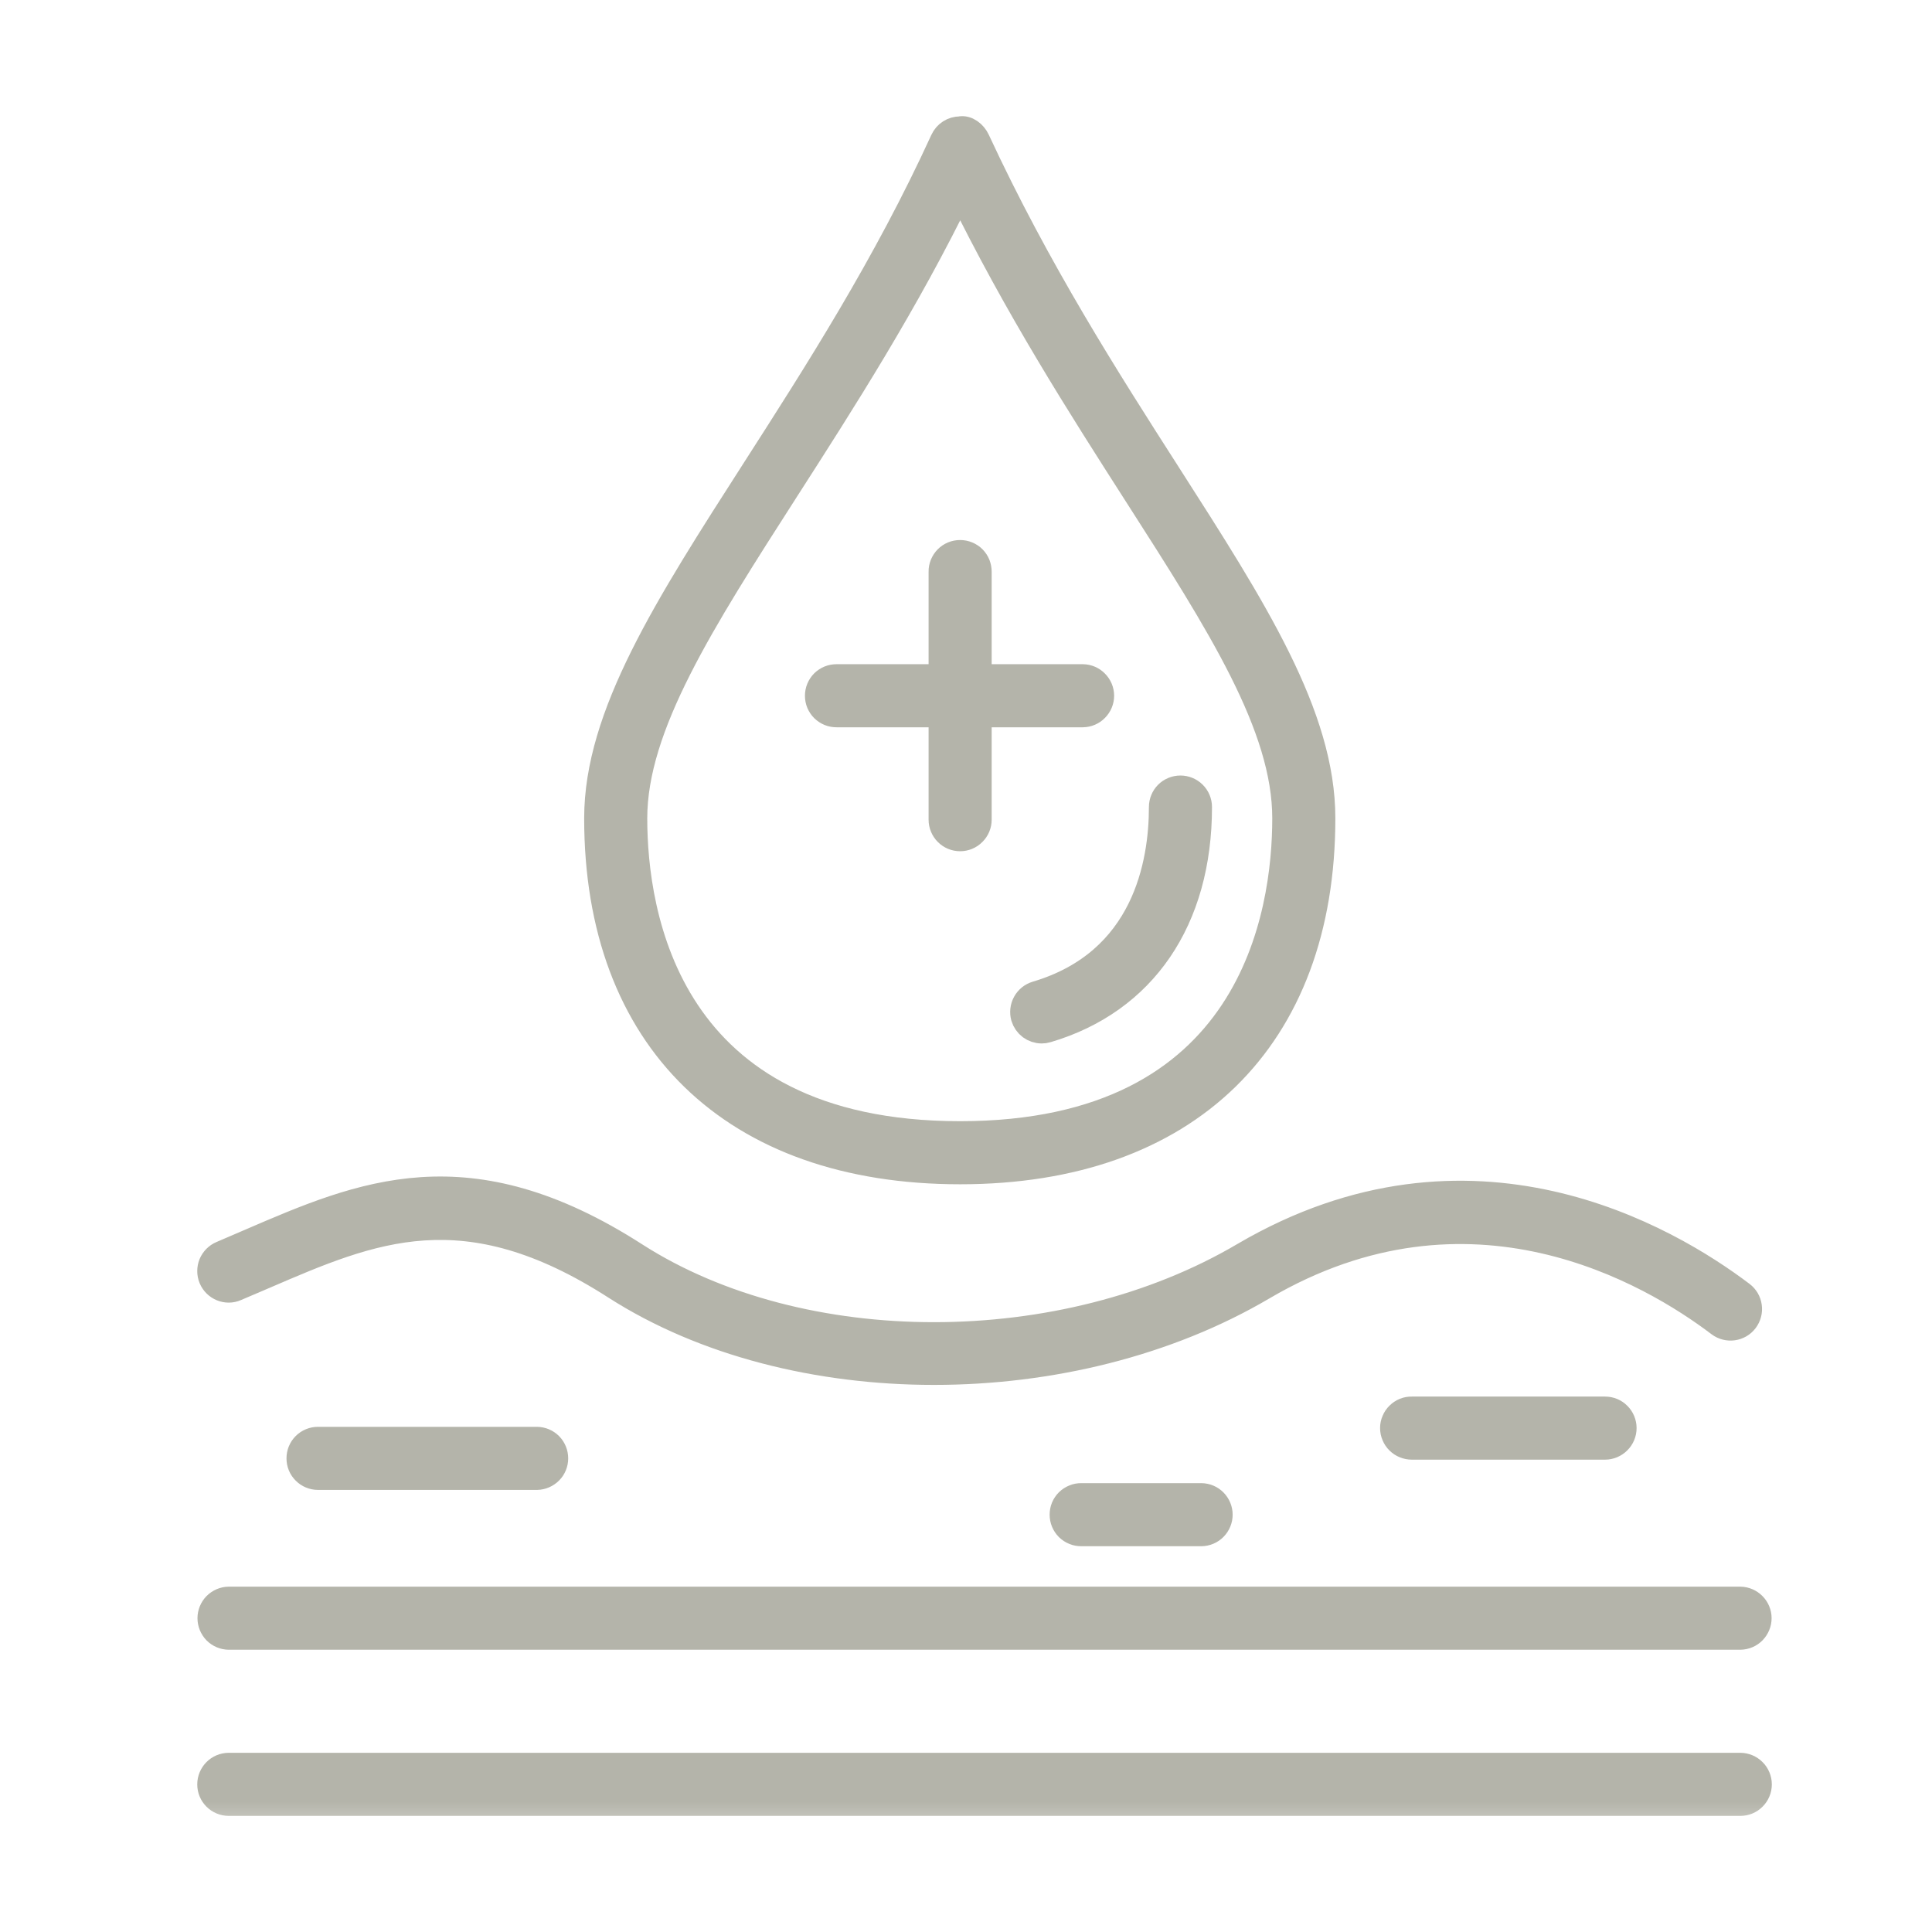 <?xml version="1.0" encoding="UTF-8"?> <svg xmlns="http://www.w3.org/2000/svg" width="26" height="26" viewBox="0 0 26 26" fill="none"><mask id="path-1-outside-1_4076_601" maskUnits="userSpaceOnUse" x="1.842" y="0.75" width="23" height="24" fill="black"><rect fill="white" x="1.842" y="0.75" width="23" height="24"></rect><path d="M23.42 24.25H3.079C2.948 24.25 2.842 24.145 2.842 24.014C2.842 23.883 2.948 23.776 3.079 23.776H23.42C23.483 23.776 23.543 23.802 23.587 23.846C23.632 23.89 23.657 23.951 23.657 24.014C23.657 24.076 23.632 24.137 23.587 24.181C23.543 24.226 23.483 24.25 23.42 24.25ZM23.42 22.014H3.079C3.016 22.013 2.957 21.988 2.913 21.944C2.87 21.899 2.845 21.839 2.845 21.777C2.845 21.715 2.87 21.655 2.913 21.611C2.957 21.567 3.016 21.541 3.079 21.54H23.42C23.482 21.541 23.542 21.567 23.585 21.611C23.629 21.655 23.654 21.715 23.654 21.777C23.654 21.839 23.629 21.899 23.585 21.944C23.542 21.988 23.482 22.013 23.42 22.014ZM16.167 20.621H14.553C14.522 20.621 14.491 20.616 14.462 20.604C14.432 20.592 14.406 20.575 14.383 20.553C14.361 20.531 14.343 20.504 14.331 20.475C14.319 20.446 14.313 20.415 14.313 20.384C14.313 20.352 14.319 20.321 14.331 20.292C14.343 20.263 14.361 20.237 14.383 20.215C14.406 20.193 14.432 20.176 14.462 20.164C14.491 20.152 14.522 20.146 14.553 20.147H16.167C16.23 20.148 16.289 20.173 16.333 20.218C16.376 20.262 16.401 20.322 16.401 20.384C16.401 20.446 16.376 20.506 16.333 20.55C16.289 20.595 16.23 20.62 16.167 20.621ZM7.226 19.863H4.279C4.217 19.863 4.156 19.838 4.112 19.793C4.067 19.749 4.043 19.689 4.043 19.626C4.043 19.563 4.067 19.503 4.112 19.458C4.156 19.414 4.217 19.389 4.279 19.389H7.226C7.288 19.39 7.347 19.415 7.391 19.459C7.435 19.504 7.459 19.564 7.459 19.626C7.459 19.688 7.435 19.748 7.391 19.792C7.347 19.836 7.288 19.862 7.226 19.863ZM21.6 19.456H19C18.969 19.456 18.938 19.45 18.909 19.438C18.88 19.427 18.853 19.409 18.831 19.387C18.808 19.365 18.791 19.339 18.779 19.31C18.766 19.281 18.76 19.25 18.76 19.218C18.76 19.187 18.766 19.156 18.779 19.127C18.791 19.098 18.808 19.072 18.831 19.05C18.853 19.028 18.88 19.01 18.909 18.998C18.938 18.987 18.969 18.981 19 18.982H21.6C21.663 18.982 21.723 19.006 21.767 19.051C21.812 19.095 21.837 19.156 21.837 19.218C21.837 19.281 21.812 19.342 21.767 19.386C21.723 19.43 21.663 19.456 21.6 19.456ZM12.57 18.45C11.012 18.45 9.48 18.068 8.289 17.305C6.252 15.994 5.002 16.535 3.554 17.159L3.17 17.323C3.051 17.376 2.911 17.318 2.86 17.197C2.848 17.168 2.842 17.137 2.842 17.106C2.842 17.075 2.848 17.044 2.859 17.016C2.871 16.987 2.889 16.961 2.91 16.939C2.932 16.917 2.958 16.899 2.987 16.887L3.366 16.724C4.873 16.074 6.296 15.459 8.545 16.906C10.784 18.34 14.312 18.34 16.75 16.901C19.796 15.117 22.438 16.675 23.432 17.428C23.482 17.466 23.515 17.522 23.523 17.584C23.532 17.646 23.515 17.709 23.477 17.76C23.399 17.864 23.25 17.884 23.146 17.806C22.227 17.109 19.789 15.669 16.991 17.31C15.702 18.07 14.123 18.45 12.57 18.45ZM12.921 15.75C9.87 15.75 8.049 13.979 8.049 11.012C8.049 9.63 8.987 8.169 10.175 6.318C10.998 5.035 11.932 3.581 12.705 1.892C12.724 1.851 12.754 1.816 12.793 1.791C12.831 1.767 12.875 1.754 12.92 1.754C13.006 1.734 13.097 1.807 13.136 1.891C13.954 3.653 14.887 5.11 15.71 6.395C16.868 8.203 17.783 9.631 17.783 11.012C17.783 13.979 15.965 15.75 12.921 15.75ZM12.922 2.544C12.181 4.069 11.331 5.393 10.573 6.574C9.428 8.359 8.523 9.769 8.523 11.012C8.523 12.294 8.951 15.276 12.921 15.276C16.882 15.276 17.309 12.294 17.309 11.012C17.309 9.77 16.428 8.394 15.311 6.651C14.551 5.464 13.698 4.133 12.922 2.544ZM14.019 13.855C13.968 13.855 13.918 13.838 13.877 13.808C13.836 13.777 13.806 13.734 13.791 13.685C13.774 13.625 13.781 13.56 13.811 13.505C13.841 13.45 13.891 13.409 13.951 13.391C15.428 12.954 15.649 11.618 15.649 10.861C15.649 10.798 15.674 10.737 15.718 10.693C15.762 10.649 15.823 10.624 15.886 10.624C15.948 10.624 16.009 10.649 16.053 10.693C16.098 10.737 16.123 10.798 16.123 10.861C16.123 12.375 15.38 13.463 14.086 13.845C14.064 13.852 14.041 13.855 14.019 13.855ZM12.921 11.268C12.89 11.268 12.859 11.262 12.83 11.25C12.801 11.238 12.775 11.22 12.753 11.198C12.731 11.176 12.714 11.15 12.702 11.121C12.69 11.093 12.684 11.062 12.684 11.031V9.6H11.26C11.229 9.6 11.197 9.595 11.168 9.583C11.139 9.571 11.113 9.554 11.09 9.532C11.068 9.51 11.05 9.483 11.038 9.455C11.026 9.426 11.02 9.394 11.02 9.363C11.02 9.332 11.026 9.301 11.038 9.272C11.05 9.243 11.068 9.216 11.09 9.194C11.113 9.172 11.139 9.155 11.168 9.143C11.197 9.131 11.229 9.126 11.26 9.126H12.684V7.695C12.683 7.664 12.689 7.633 12.701 7.603C12.713 7.574 12.73 7.548 12.752 7.525C12.774 7.503 12.8 7.485 12.829 7.473C12.858 7.461 12.889 7.455 12.921 7.455C12.952 7.455 12.983 7.461 13.012 7.473C13.041 7.485 13.068 7.503 13.09 7.525C13.112 7.548 13.129 7.574 13.141 7.603C13.152 7.633 13.158 7.664 13.158 7.695V9.126H14.572C14.634 9.127 14.694 9.152 14.737 9.197C14.781 9.241 14.806 9.301 14.806 9.363C14.806 9.425 14.781 9.485 14.737 9.529C14.694 9.574 14.634 9.599 14.572 9.6H13.158V11.031C13.158 11.094 13.133 11.154 13.088 11.198C13.044 11.243 12.984 11.268 12.921 11.268Z"></path></mask><path d="M23.42 24.25H3.079C2.948 24.25 2.842 24.145 2.842 24.014C2.842 23.883 2.948 23.776 3.079 23.776H23.42C23.483 23.776 23.543 23.802 23.587 23.846C23.632 23.89 23.657 23.951 23.657 24.014C23.657 24.076 23.632 24.137 23.587 24.181C23.543 24.226 23.483 24.25 23.42 24.25ZM23.42 22.014H3.079C3.016 22.013 2.957 21.988 2.913 21.944C2.87 21.899 2.845 21.839 2.845 21.777C2.845 21.715 2.87 21.655 2.913 21.611C2.957 21.567 3.016 21.541 3.079 21.54H23.42C23.482 21.541 23.542 21.567 23.585 21.611C23.629 21.655 23.654 21.715 23.654 21.777C23.654 21.839 23.629 21.899 23.585 21.944C23.542 21.988 23.482 22.013 23.42 22.014ZM16.167 20.621H14.553C14.522 20.621 14.491 20.616 14.462 20.604C14.432 20.592 14.406 20.575 14.383 20.553C14.361 20.531 14.343 20.504 14.331 20.475C14.319 20.446 14.313 20.415 14.313 20.384C14.313 20.352 14.319 20.321 14.331 20.292C14.343 20.263 14.361 20.237 14.383 20.215C14.406 20.193 14.432 20.176 14.462 20.164C14.491 20.152 14.522 20.146 14.553 20.147H16.167C16.23 20.148 16.289 20.173 16.333 20.218C16.376 20.262 16.401 20.322 16.401 20.384C16.401 20.446 16.376 20.506 16.333 20.55C16.289 20.595 16.23 20.62 16.167 20.621ZM7.226 19.863H4.279C4.217 19.863 4.156 19.838 4.112 19.793C4.067 19.749 4.043 19.689 4.043 19.626C4.043 19.563 4.067 19.503 4.112 19.458C4.156 19.414 4.217 19.389 4.279 19.389H7.226C7.288 19.39 7.347 19.415 7.391 19.459C7.435 19.504 7.459 19.564 7.459 19.626C7.459 19.688 7.435 19.748 7.391 19.792C7.347 19.836 7.288 19.862 7.226 19.863ZM21.6 19.456H19C18.969 19.456 18.938 19.45 18.909 19.438C18.88 19.427 18.853 19.409 18.831 19.387C18.808 19.365 18.791 19.339 18.779 19.31C18.766 19.281 18.76 19.25 18.76 19.218C18.76 19.187 18.766 19.156 18.779 19.127C18.791 19.098 18.808 19.072 18.831 19.05C18.853 19.028 18.88 19.01 18.909 18.998C18.938 18.987 18.969 18.981 19 18.982H21.6C21.663 18.982 21.723 19.006 21.767 19.051C21.812 19.095 21.837 19.156 21.837 19.218C21.837 19.281 21.812 19.342 21.767 19.386C21.723 19.43 21.663 19.456 21.6 19.456ZM12.57 18.45C11.012 18.45 9.48 18.068 8.289 17.305C6.252 15.994 5.002 16.535 3.554 17.159L3.17 17.323C3.051 17.376 2.911 17.318 2.86 17.197C2.848 17.168 2.842 17.137 2.842 17.106C2.842 17.075 2.848 17.044 2.859 17.016C2.871 16.987 2.889 16.961 2.91 16.939C2.932 16.917 2.958 16.899 2.987 16.887L3.366 16.724C4.873 16.074 6.296 15.459 8.545 16.906C10.784 18.34 14.312 18.34 16.75 16.901C19.796 15.117 22.438 16.675 23.432 17.428C23.482 17.466 23.515 17.522 23.523 17.584C23.532 17.646 23.515 17.709 23.477 17.76C23.399 17.864 23.25 17.884 23.146 17.806C22.227 17.109 19.789 15.669 16.991 17.31C15.702 18.07 14.123 18.45 12.57 18.45ZM12.921 15.75C9.87 15.75 8.049 13.979 8.049 11.012C8.049 9.63 8.987 8.169 10.175 6.318C10.998 5.035 11.932 3.581 12.705 1.892C12.724 1.851 12.754 1.816 12.793 1.791C12.831 1.767 12.875 1.754 12.92 1.754C13.006 1.734 13.097 1.807 13.136 1.891C13.954 3.653 14.887 5.11 15.71 6.395C16.868 8.203 17.783 9.631 17.783 11.012C17.783 13.979 15.965 15.75 12.921 15.75ZM12.922 2.544C12.181 4.069 11.331 5.393 10.573 6.574C9.428 8.359 8.523 9.769 8.523 11.012C8.523 12.294 8.951 15.276 12.921 15.276C16.882 15.276 17.309 12.294 17.309 11.012C17.309 9.77 16.428 8.394 15.311 6.651C14.551 5.464 13.698 4.133 12.922 2.544ZM14.019 13.855C13.968 13.855 13.918 13.838 13.877 13.808C13.836 13.777 13.806 13.734 13.791 13.685C13.774 13.625 13.781 13.56 13.811 13.505C13.841 13.45 13.891 13.409 13.951 13.391C15.428 12.954 15.649 11.618 15.649 10.861C15.649 10.798 15.674 10.737 15.718 10.693C15.762 10.649 15.823 10.624 15.886 10.624C15.948 10.624 16.009 10.649 16.053 10.693C16.098 10.737 16.123 10.798 16.123 10.861C16.123 12.375 15.38 13.463 14.086 13.845C14.064 13.852 14.041 13.855 14.019 13.855ZM12.921 11.268C12.89 11.268 12.859 11.262 12.83 11.25C12.801 11.238 12.775 11.22 12.753 11.198C12.731 11.176 12.714 11.15 12.702 11.121C12.69 11.093 12.684 11.062 12.684 11.031V9.6H11.26C11.229 9.6 11.197 9.595 11.168 9.583C11.139 9.571 11.113 9.554 11.09 9.532C11.068 9.51 11.05 9.483 11.038 9.455C11.026 9.426 11.02 9.394 11.02 9.363C11.02 9.332 11.026 9.301 11.038 9.272C11.05 9.243 11.068 9.216 11.09 9.194C11.113 9.172 11.139 9.155 11.168 9.143C11.197 9.131 11.229 9.126 11.26 9.126H12.684V7.695C12.683 7.664 12.689 7.633 12.701 7.603C12.713 7.574 12.73 7.548 12.752 7.525C12.774 7.503 12.8 7.485 12.829 7.473C12.858 7.461 12.889 7.455 12.921 7.455C12.952 7.455 12.983 7.461 13.012 7.473C13.041 7.485 13.068 7.503 13.09 7.525C13.112 7.548 13.129 7.574 13.141 7.603C13.152 7.633 13.158 7.664 13.158 7.695V9.126H14.572C14.634 9.127 14.694 9.152 14.737 9.197C14.781 9.241 14.806 9.301 14.806 9.363C14.806 9.425 14.781 9.485 14.737 9.529C14.694 9.574 14.634 9.599 14.572 9.6H13.158V11.031C13.158 11.094 13.133 11.154 13.088 11.198C13.044 11.243 12.984 11.268 12.921 11.268Z" fill="#B4B4AA"></path><path d="M23.42 24.25H3.079C2.948 24.25 2.842 24.145 2.842 24.014C2.842 23.883 2.948 23.776 3.079 23.776H23.42C23.483 23.776 23.543 23.802 23.587 23.846C23.632 23.89 23.657 23.951 23.657 24.014C23.657 24.076 23.632 24.137 23.587 24.181C23.543 24.226 23.483 24.25 23.42 24.25ZM23.42 22.014H3.079C3.016 22.013 2.957 21.988 2.913 21.944C2.87 21.899 2.845 21.839 2.845 21.777C2.845 21.715 2.87 21.655 2.913 21.611C2.957 21.567 3.016 21.541 3.079 21.54H23.42C23.482 21.541 23.542 21.567 23.585 21.611C23.629 21.655 23.654 21.715 23.654 21.777C23.654 21.839 23.629 21.899 23.585 21.944C23.542 21.988 23.482 22.013 23.42 22.014ZM16.167 20.621H14.553C14.522 20.621 14.491 20.616 14.462 20.604C14.432 20.592 14.406 20.575 14.383 20.553C14.361 20.531 14.343 20.504 14.331 20.475C14.319 20.446 14.313 20.415 14.313 20.384C14.313 20.352 14.319 20.321 14.331 20.292C14.343 20.263 14.361 20.237 14.383 20.215C14.406 20.193 14.432 20.176 14.462 20.164C14.491 20.152 14.522 20.146 14.553 20.147H16.167C16.23 20.148 16.289 20.173 16.333 20.218C16.376 20.262 16.401 20.322 16.401 20.384C16.401 20.446 16.376 20.506 16.333 20.55C16.289 20.595 16.23 20.62 16.167 20.621ZM7.226 19.863H4.279C4.217 19.863 4.156 19.838 4.112 19.793C4.067 19.749 4.043 19.689 4.043 19.626C4.043 19.563 4.067 19.503 4.112 19.458C4.156 19.414 4.217 19.389 4.279 19.389H7.226C7.288 19.39 7.347 19.415 7.391 19.459C7.435 19.504 7.459 19.564 7.459 19.626C7.459 19.688 7.435 19.748 7.391 19.792C7.347 19.836 7.288 19.862 7.226 19.863ZM21.6 19.456H19C18.969 19.456 18.938 19.45 18.909 19.438C18.88 19.427 18.853 19.409 18.831 19.387C18.808 19.365 18.791 19.339 18.779 19.31C18.766 19.281 18.76 19.25 18.76 19.218C18.76 19.187 18.766 19.156 18.779 19.127C18.791 19.098 18.808 19.072 18.831 19.05C18.853 19.028 18.88 19.01 18.909 18.998C18.938 18.987 18.969 18.981 19 18.982H21.6C21.663 18.982 21.723 19.006 21.767 19.051C21.812 19.095 21.837 19.156 21.837 19.218C21.837 19.281 21.812 19.342 21.767 19.386C21.723 19.43 21.663 19.456 21.6 19.456ZM12.57 18.45C11.012 18.45 9.48 18.068 8.289 17.305C6.252 15.994 5.002 16.535 3.554 17.159L3.17 17.323C3.051 17.376 2.911 17.318 2.86 17.197C2.848 17.168 2.842 17.137 2.842 17.106C2.842 17.075 2.848 17.044 2.859 17.016C2.871 16.987 2.889 16.961 2.91 16.939C2.932 16.917 2.958 16.899 2.987 16.887L3.366 16.724C4.873 16.074 6.296 15.459 8.545 16.906C10.784 18.34 14.312 18.34 16.75 16.901C19.796 15.117 22.438 16.675 23.432 17.428C23.482 17.466 23.515 17.522 23.523 17.584C23.532 17.646 23.515 17.709 23.477 17.76C23.399 17.864 23.25 17.884 23.146 17.806C22.227 17.109 19.789 15.669 16.991 17.31C15.702 18.07 14.123 18.45 12.57 18.45ZM12.921 15.75C9.87 15.75 8.049 13.979 8.049 11.012C8.049 9.63 8.987 8.169 10.175 6.318C10.998 5.035 11.932 3.581 12.705 1.892C12.724 1.851 12.754 1.816 12.793 1.791C12.831 1.767 12.875 1.754 12.92 1.754C13.006 1.734 13.097 1.807 13.136 1.891C13.954 3.653 14.887 5.11 15.71 6.395C16.868 8.203 17.783 9.631 17.783 11.012C17.783 13.979 15.965 15.75 12.921 15.75ZM12.922 2.544C12.181 4.069 11.331 5.393 10.573 6.574C9.428 8.359 8.523 9.769 8.523 11.012C8.523 12.294 8.951 15.276 12.921 15.276C16.882 15.276 17.309 12.294 17.309 11.012C17.309 9.77 16.428 8.394 15.311 6.651C14.551 5.464 13.698 4.133 12.922 2.544ZM14.019 13.855C13.968 13.855 13.918 13.838 13.877 13.808C13.836 13.777 13.806 13.734 13.791 13.685C13.774 13.625 13.781 13.56 13.811 13.505C13.841 13.45 13.891 13.409 13.951 13.391C15.428 12.954 15.649 11.618 15.649 10.861C15.649 10.798 15.674 10.737 15.718 10.693C15.762 10.649 15.823 10.624 15.886 10.624C15.948 10.624 16.009 10.649 16.053 10.693C16.098 10.737 16.123 10.798 16.123 10.861C16.123 12.375 15.38 13.463 14.086 13.845C14.064 13.852 14.041 13.855 14.019 13.855ZM12.921 11.268C12.89 11.268 12.859 11.262 12.83 11.25C12.801 11.238 12.775 11.22 12.753 11.198C12.731 11.176 12.714 11.15 12.702 11.121C12.69 11.093 12.684 11.062 12.684 11.031V9.6H11.26C11.229 9.6 11.197 9.595 11.168 9.583C11.139 9.571 11.113 9.554 11.09 9.532C11.068 9.51 11.05 9.483 11.038 9.455C11.026 9.426 11.02 9.394 11.02 9.363C11.02 9.332 11.026 9.301 11.038 9.272C11.05 9.243 11.068 9.216 11.09 9.194C11.113 9.172 11.139 9.155 11.168 9.143C11.197 9.131 11.229 9.126 11.26 9.126H12.684V7.695C12.683 7.664 12.689 7.633 12.701 7.603C12.713 7.574 12.73 7.548 12.752 7.525C12.774 7.503 12.8 7.485 12.829 7.473C12.858 7.461 12.889 7.455 12.921 7.455C12.952 7.455 12.983 7.461 13.012 7.473C13.041 7.485 13.068 7.503 13.09 7.525C13.112 7.548 13.129 7.574 13.141 7.603C13.152 7.633 13.158 7.664 13.158 7.695V9.126H14.572C14.634 9.127 14.694 9.152 14.737 9.197C14.781 9.241 14.806 9.301 14.806 9.363C14.806 9.425 14.781 9.485 14.737 9.529C14.694 9.574 14.634 9.599 14.572 9.6H13.158V11.031C13.158 11.094 13.133 11.154 13.088 11.198C13.044 11.243 12.984 11.268 12.921 11.268Z" stroke="#B4B4AA" stroke-width="0.375" mask="url(#path-1-outside-1_4076_601)"></path></svg> 